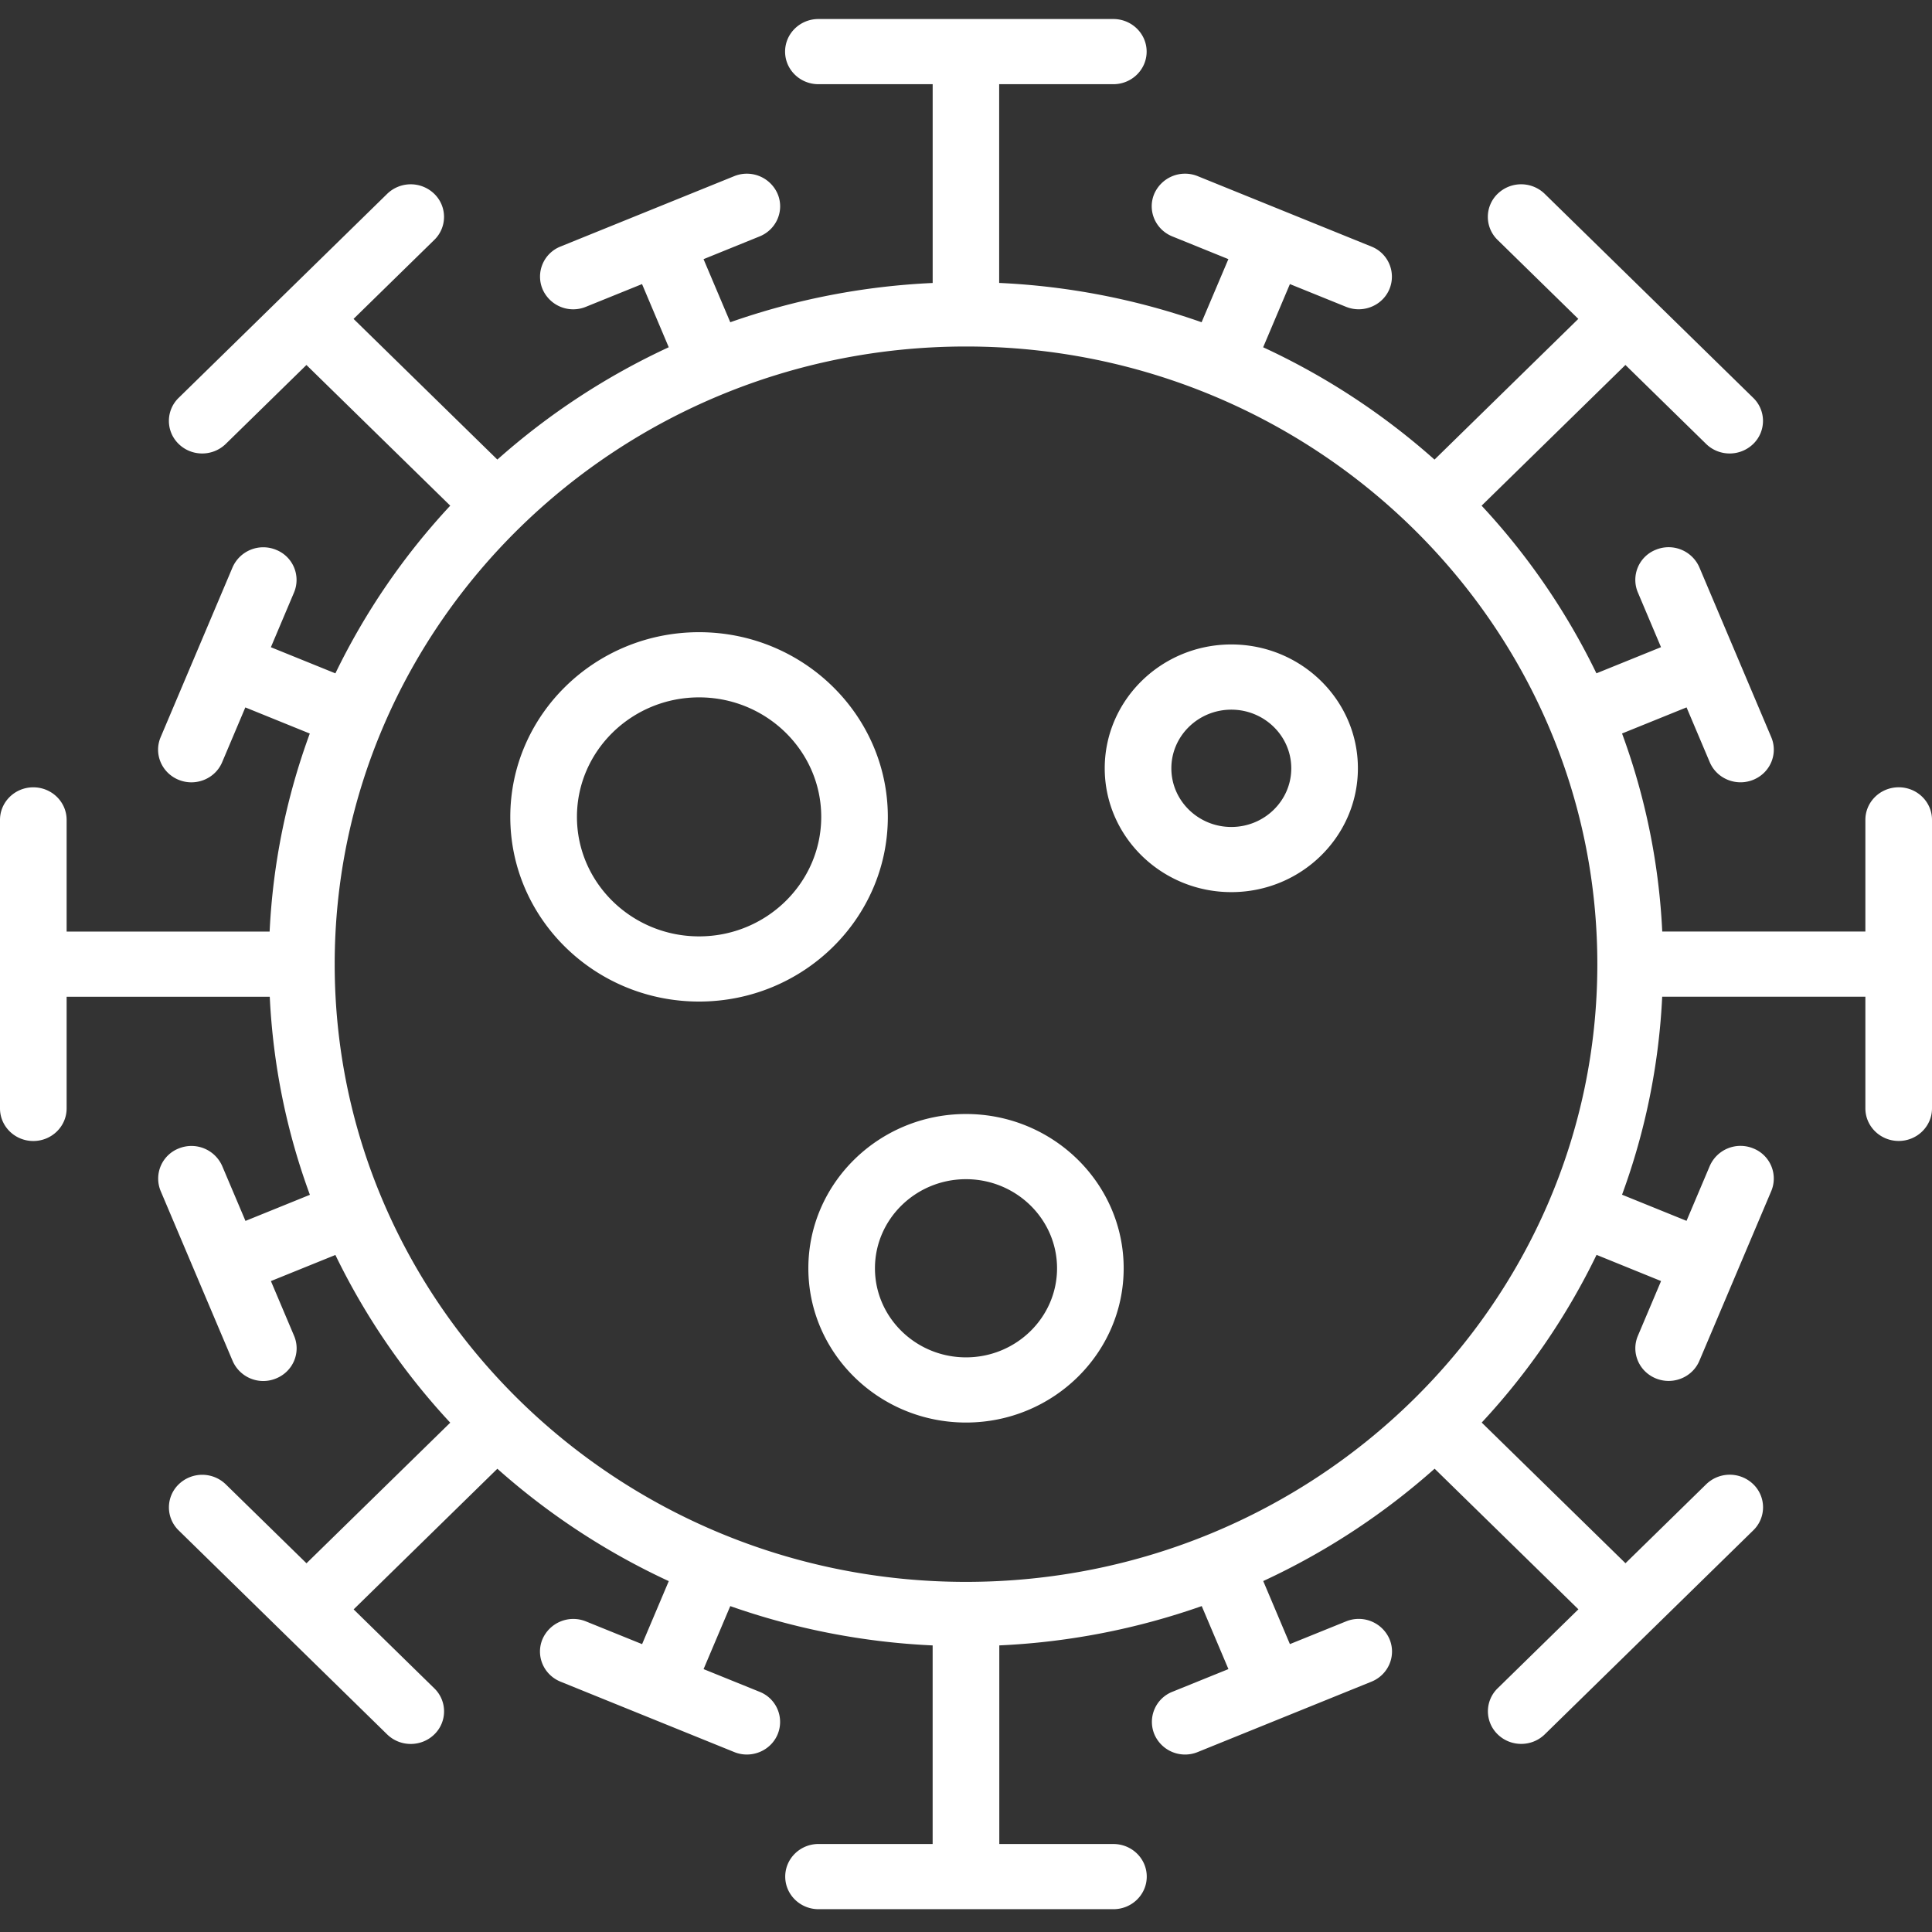 <?xml version="1.0" encoding="UTF-8"?> <svg xmlns="http://www.w3.org/2000/svg" width="72" height="72" fill="none"><rect width="100%" height="100%" fill="#333333" stroke="none"/><path d="M70.759 29.34c-.686 0-1.242.544-1.242 1.214v4.161h-7.57a24.773 24.773 0 00-1.498-7.38l2.404-.973.864 2.041c.198.468.66.751 1.148.751.157 0 .319-.03.474-.093.633-.257.933-.967.671-1.588l-2.679-6.329a1.25 1.25 0 00-1.622-.657 1.206 1.206 0 00-.672 1.588l.864 2.043-2.407.975a25.478 25.478 0 00-4.279-6.248l5.36-5.244 3.007 2.943c.242.237.56.356.878.356.318 0 .635-.12.878-.356a1.195 1.195 0 000-1.717l-7.771-7.603a1.26 1.26 0 00-1.756 0 1.195 1.195 0 000 1.717l3.008 2.943-5.359 5.244a26.082 26.082 0 00-6.386-4.186l.997-2.355 2.087.845c.155.063.316.094.474.094.488 0 .95-.282 1.147-.75a1.207 1.207 0 00-.671-1.588l-6.47-2.622a1.252 1.252 0 00-1.622.657c-.262.62.039 1.33.672 1.587l2.09.847-.998 2.352a26.36 26.36 0 00-7.544-1.465V3.138h4.255c.685 0 1.241-.544 1.241-1.214 0-.67-.556-1.215-1.241-1.215H30.5c-.686 0-1.242.544-1.242 1.215 0 .67.556 1.214 1.242 1.214h4.258v7.408a26.35 26.35 0 00-7.543 1.463l-.996-2.351 2.088-.847c.634-.256.934-.967.672-1.587a1.25 1.25 0 00-1.622-.657l-3.234 1.31-3.233 1.31a1.206 1.206 0 00-.671 1.588 1.244 1.244 0 001.62.657l2.088-.845.995 2.354a26.133 26.133 0 00-6.387 4.186l-5.359-5.243 3.008-2.943a1.195 1.195 0 000-1.717 1.26 1.26 0 00-1.755 0l-7.771 7.603a1.195 1.195 0 000 1.717c.242.237.56.356.877.356.318 0 .636-.12.878-.356l3.007-2.942 5.359 5.243a25.462 25.462 0 00-4.28 6.249l-2.404-.974.864-2.043a1.207 1.207 0 00-.671-1.587 1.25 1.25 0 00-1.623.657l-2.679 6.327c-.262.62.039 1.33.672 1.588.155.063.316.093.474.093.488 0 .95-.283 1.147-.75l.864-2.042 2.402.974a24.816 24.816 0 00-1.497 7.38H2.483v-4.162c0-.67-.556-1.214-1.242-1.214-.685 0-1.241.544-1.241 1.214v10.752c0 .67.556 1.215 1.241 1.215.686 0 1.242-.544 1.242-1.215v-4.16h7.57c.125 2.58.639 5.057 1.496 7.38l-2.401.973-.866-2.043A1.252 1.252 0 006.66 42.8a1.206 1.206 0 00-.672 1.587l1.34 3.164 1.34 3.163a1.244 1.244 0 001.62.657c.634-.257.934-.967.672-1.588l-.864-2.041 2.403-.973a25.502 25.502 0 004.28 6.25l-5.357 5.24-3.008-2.942a1.26 1.26 0 00-1.755 0 1.195 1.195 0 000 1.717l7.77 7.603c.243.236.56.355.878.355.318 0 .636-.119.878-.355a1.195 1.195 0 000-1.718l-3.006-2.942 5.356-5.241a26.11 26.11 0 006.388 4.188l-.994 2.348-2.088-.845a1.252 1.252 0 00-1.623.657c-.262.62.039 1.33.672 1.587l6.468 2.621c.155.064.316.094.474.094.488 0 .95-.283 1.147-.75a1.207 1.207 0 00-.672-1.588l-2.087-.845.995-2.348a26.351 26.351 0 007.542 1.465v7.4h-4.253c-.685 0-1.241.545-1.241 1.215s.556 1.215 1.241 1.215h10.99c.686 0 1.242-.544 1.242-1.215 0-.67-.556-1.214-1.242-1.214h-4.253v-7.402a26.31 26.31 0 007.544-1.465l.995 2.348-2.087.845a1.206 1.206 0 00-.672 1.587 1.244 1.244 0 001.621.657l6.468-2.62c.633-.257.934-.967.672-1.588a1.25 1.25 0 00-1.623-.657l-2.088.845-.994-2.35a26.103 26.103 0 006.387-4.187l5.358 5.24-3.008 2.943a1.195 1.195 0 000 1.717c.242.237.56.356.877.356.318 0 .636-.119.878-.356l7.771-7.603a1.195 1.195 0 000-1.717 1.26 1.26 0 00-1.755 0l-3.008 2.943-5.358-5.242a25.468 25.468 0 004.28-6.25l2.404.976-.864 2.041c-.262.62.038 1.33.671 1.588.155.063.317.093.474.093.488 0 .95-.283 1.147-.75l2.68-6.328a1.207 1.207 0 00-.671-1.587 1.25 1.25 0 00-1.623.657l-.865 2.042-2.403-.974a24.81 24.81 0 001.496-7.379h7.572v4.161c0 .67.556 1.215 1.242 1.215.685 0 1.241-.545 1.241-1.215V30.553c0-.67-.555-1.213-1.241-1.213zM36 58.952c-12.971 0-23.524-10.324-23.527-23.014l.002-.007-.002-.007C12.477 23.234 23.03 12.913 36 12.913c12.974 0 23.528 10.325 23.528 23.02 0 12.693-10.554 23.019-23.528 23.019zm-2.913-28.51c0-3.795-3.156-6.882-7.035-6.882-3.88 0-7.035 3.087-7.035 6.883 0 3.795 3.155 6.882 7.035 6.882 3.879 0 7.035-3.087 7.035-6.882zm-7.034 4.454c-2.51 0-4.552-1.998-4.552-4.453 0-2.456 2.042-4.454 4.552-4.454 2.509 0 4.552 1.998 4.552 4.454-.001 2.455-2.043 4.453-4.552 4.453zM36 41.516c-3.24 0-5.875 2.58-5.875 5.748 0 3.17 2.635 5.75 5.875 5.75s5.876-2.58 5.876-5.748c0-3.169-2.636-5.75-5.876-5.75zm0 9.069c-1.87 0-3.393-1.49-3.393-3.32 0-1.83 1.522-3.32 3.393-3.32 1.87 0 3.393 1.49 3.393 3.32 0 1.83-1.522 3.32-3.393 3.32zm9.888-26.568c-2.601 0-4.718 2.07-4.718 4.615 0 2.544 2.117 4.615 4.718 4.615 2.602 0 4.717-2.07 4.717-4.615.001-2.545-2.115-4.615-4.717-4.615zm0 6.802c-1.232 0-2.235-.981-2.235-2.186 0-1.206 1.003-2.186 2.235-2.186s2.234.981 2.234 2.186c.001 1.205-1.002 2.186-2.234 2.186z" fill="#fff"></path></svg> 